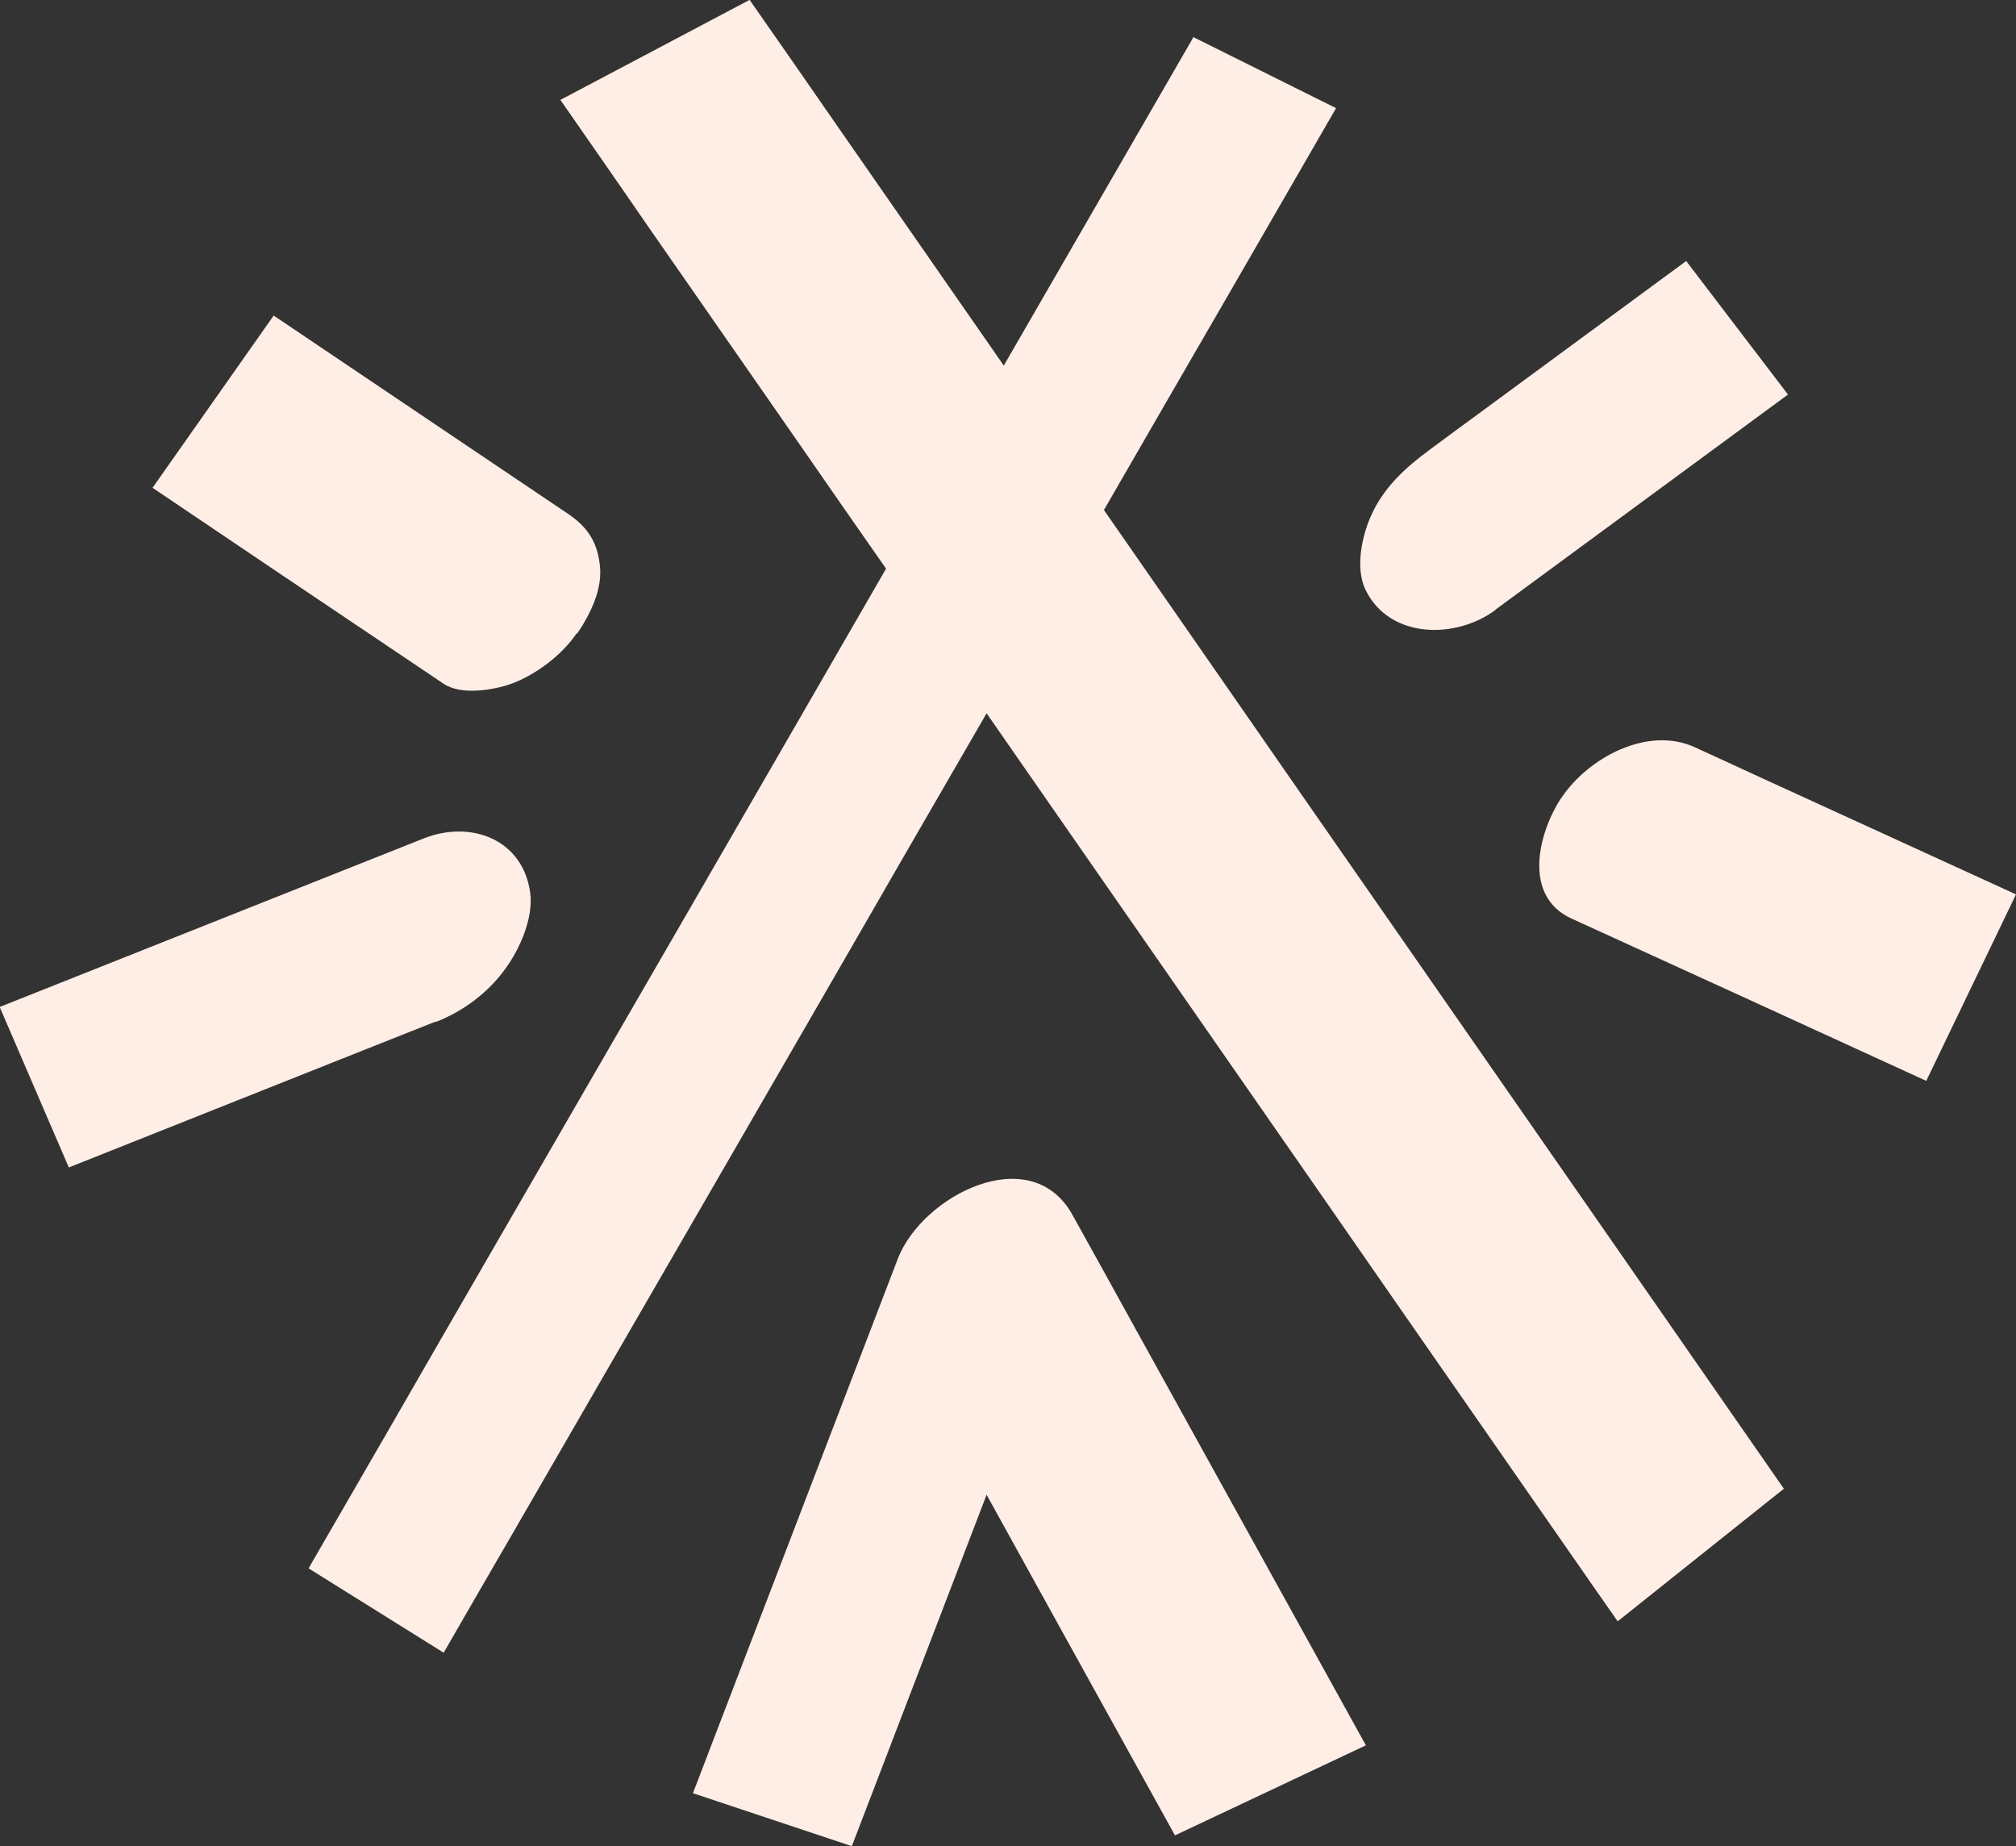 <?xml version="1.0" encoding="UTF-8"?><svg id="uuid-8b809402-a9bb-4b81-b01c-0dc344f2404a" xmlns="http://www.w3.org/2000/svg" viewBox="0 0 63.57 58.21"><rect x="0" y="0" width="63.57" height="58.21" fill="#333333" stroke="none"/><path d="m49.24,25.15c.84-1.26,2.72-2.27,4.2-1.59.67.31,1.34.61,2,.92,2.71,1.24,5.42,2.48,8.13,3.72l-2.83,5.88c-3.73-1.71-7.46-3.42-11.19-5.12-1.55-.71-1.04-2.71-.32-3.8Zm-2.08-5.93c3.07-2.26,6.15-4.52,9.22-6.78l-3.21-4.21c-2.18,1.6-4.36,3.21-6.54,4.81-.51.37-1.02.75-1.52,1.12-.79.58-1.49,1.21-1.89,2.13-.28.64-.49,1.63-.16,2.31.75,1.54,2.83,1.57,4.1.63ZM23.63,0l-5.96,3.15c.93,1.34,1.86,2.67,2.78,4.01,1.61,2.32,3.23,4.64,4.84,6.96.88,1.27,1.76,2.54,2.65,3.81-1.16,2.01-2.32,4.02-3.48,6.03-2.01,3.48-4.02,6.96-6.03,10.43-2.04,3.53-4.08,7.05-6.11,10.58-.86,1.49-1.73,2.99-2.59,4.48l4.26,2.66c.75-1.3,1.5-2.6,2.25-3.89,2.01-3.48,4.02-6.96,6.03-10.43,2.04-3.53,4.08-7.05,6.11-10.58.91-1.57,1.82-3.15,2.73-4.72.03.04.06.09.09.13,2.16,3.1,4.31,6.21,6.47,9.31,2.18,3.13,4.35,6.26,6.53,9.4,2.03,2.92,4.06,5.84,6.09,8.76.24.34.48.69.72,1.03l5.24-4.18c-1.85-2.66-3.7-5.33-5.55-7.99-2.16-3.1-4.31-6.21-6.47-9.31-2.18-3.13-4.35-6.26-6.53-9.4-.96-1.39-1.93-2.77-2.89-4.16,1.36-2.35,2.71-4.7,4.07-7.04,1.08-1.88,2.17-3.75,3.25-5.63l-4.5-2.24s-.04.07-.06.11c-1.02,1.76-2.03,3.52-3.05,5.28-.96,1.66-1.92,3.32-2.87,4.97-.01-.02-.02-.03-.03-.05-1.72-2.47-3.43-4.94-5.15-7.41-.94-1.36-1.88-2.71-2.83-4.07Zm19.44,55.03c-2.43-4.39-4.85-8.77-7.28-13.16-.66-1.19-1.31-2.38-1.97-3.56-1.31-2.37-4.74-.62-5.51,1.38-1.11,2.89-2.21,5.77-3.32,8.66-1.05,2.73-2.09,5.46-3.14,8.19l5.01,1.67c.12-.3.23-.61.35-.91,1.3-3.39,2.6-6.78,3.9-10.17.82,1.49,1.65,2.98,2.47,4.47,1.16,2.09,2.31,4.18,3.47,6.27l6.02-2.84ZM18.2,19.98c.42-.63.82-1.42.71-2.2-.09-.73-.41-1.19-1.03-1.6-3.08-2.08-6.17-4.15-9.25-6.23l-3.82,5.43c2.49,1.68,4.98,3.36,7.47,5.03.57.38,1.14.77,1.71,1.15.55.37,1.57.2,2.13,0,.77-.28,1.61-.91,2.07-1.6Zm-4.45,12.24c.87-.34,1.67-.94,2.21-1.71.44-.61.86-1.57.76-2.35-.22-1.69-1.87-2.32-3.37-1.72-4.45,1.77-8.9,3.54-13.36,5.31l2.18,5.06c3.13-1.25,6.27-2.49,9.4-3.74.72-.29,1.45-.57,2.17-.86Z" style="fill:#ffeee5;"/></svg>